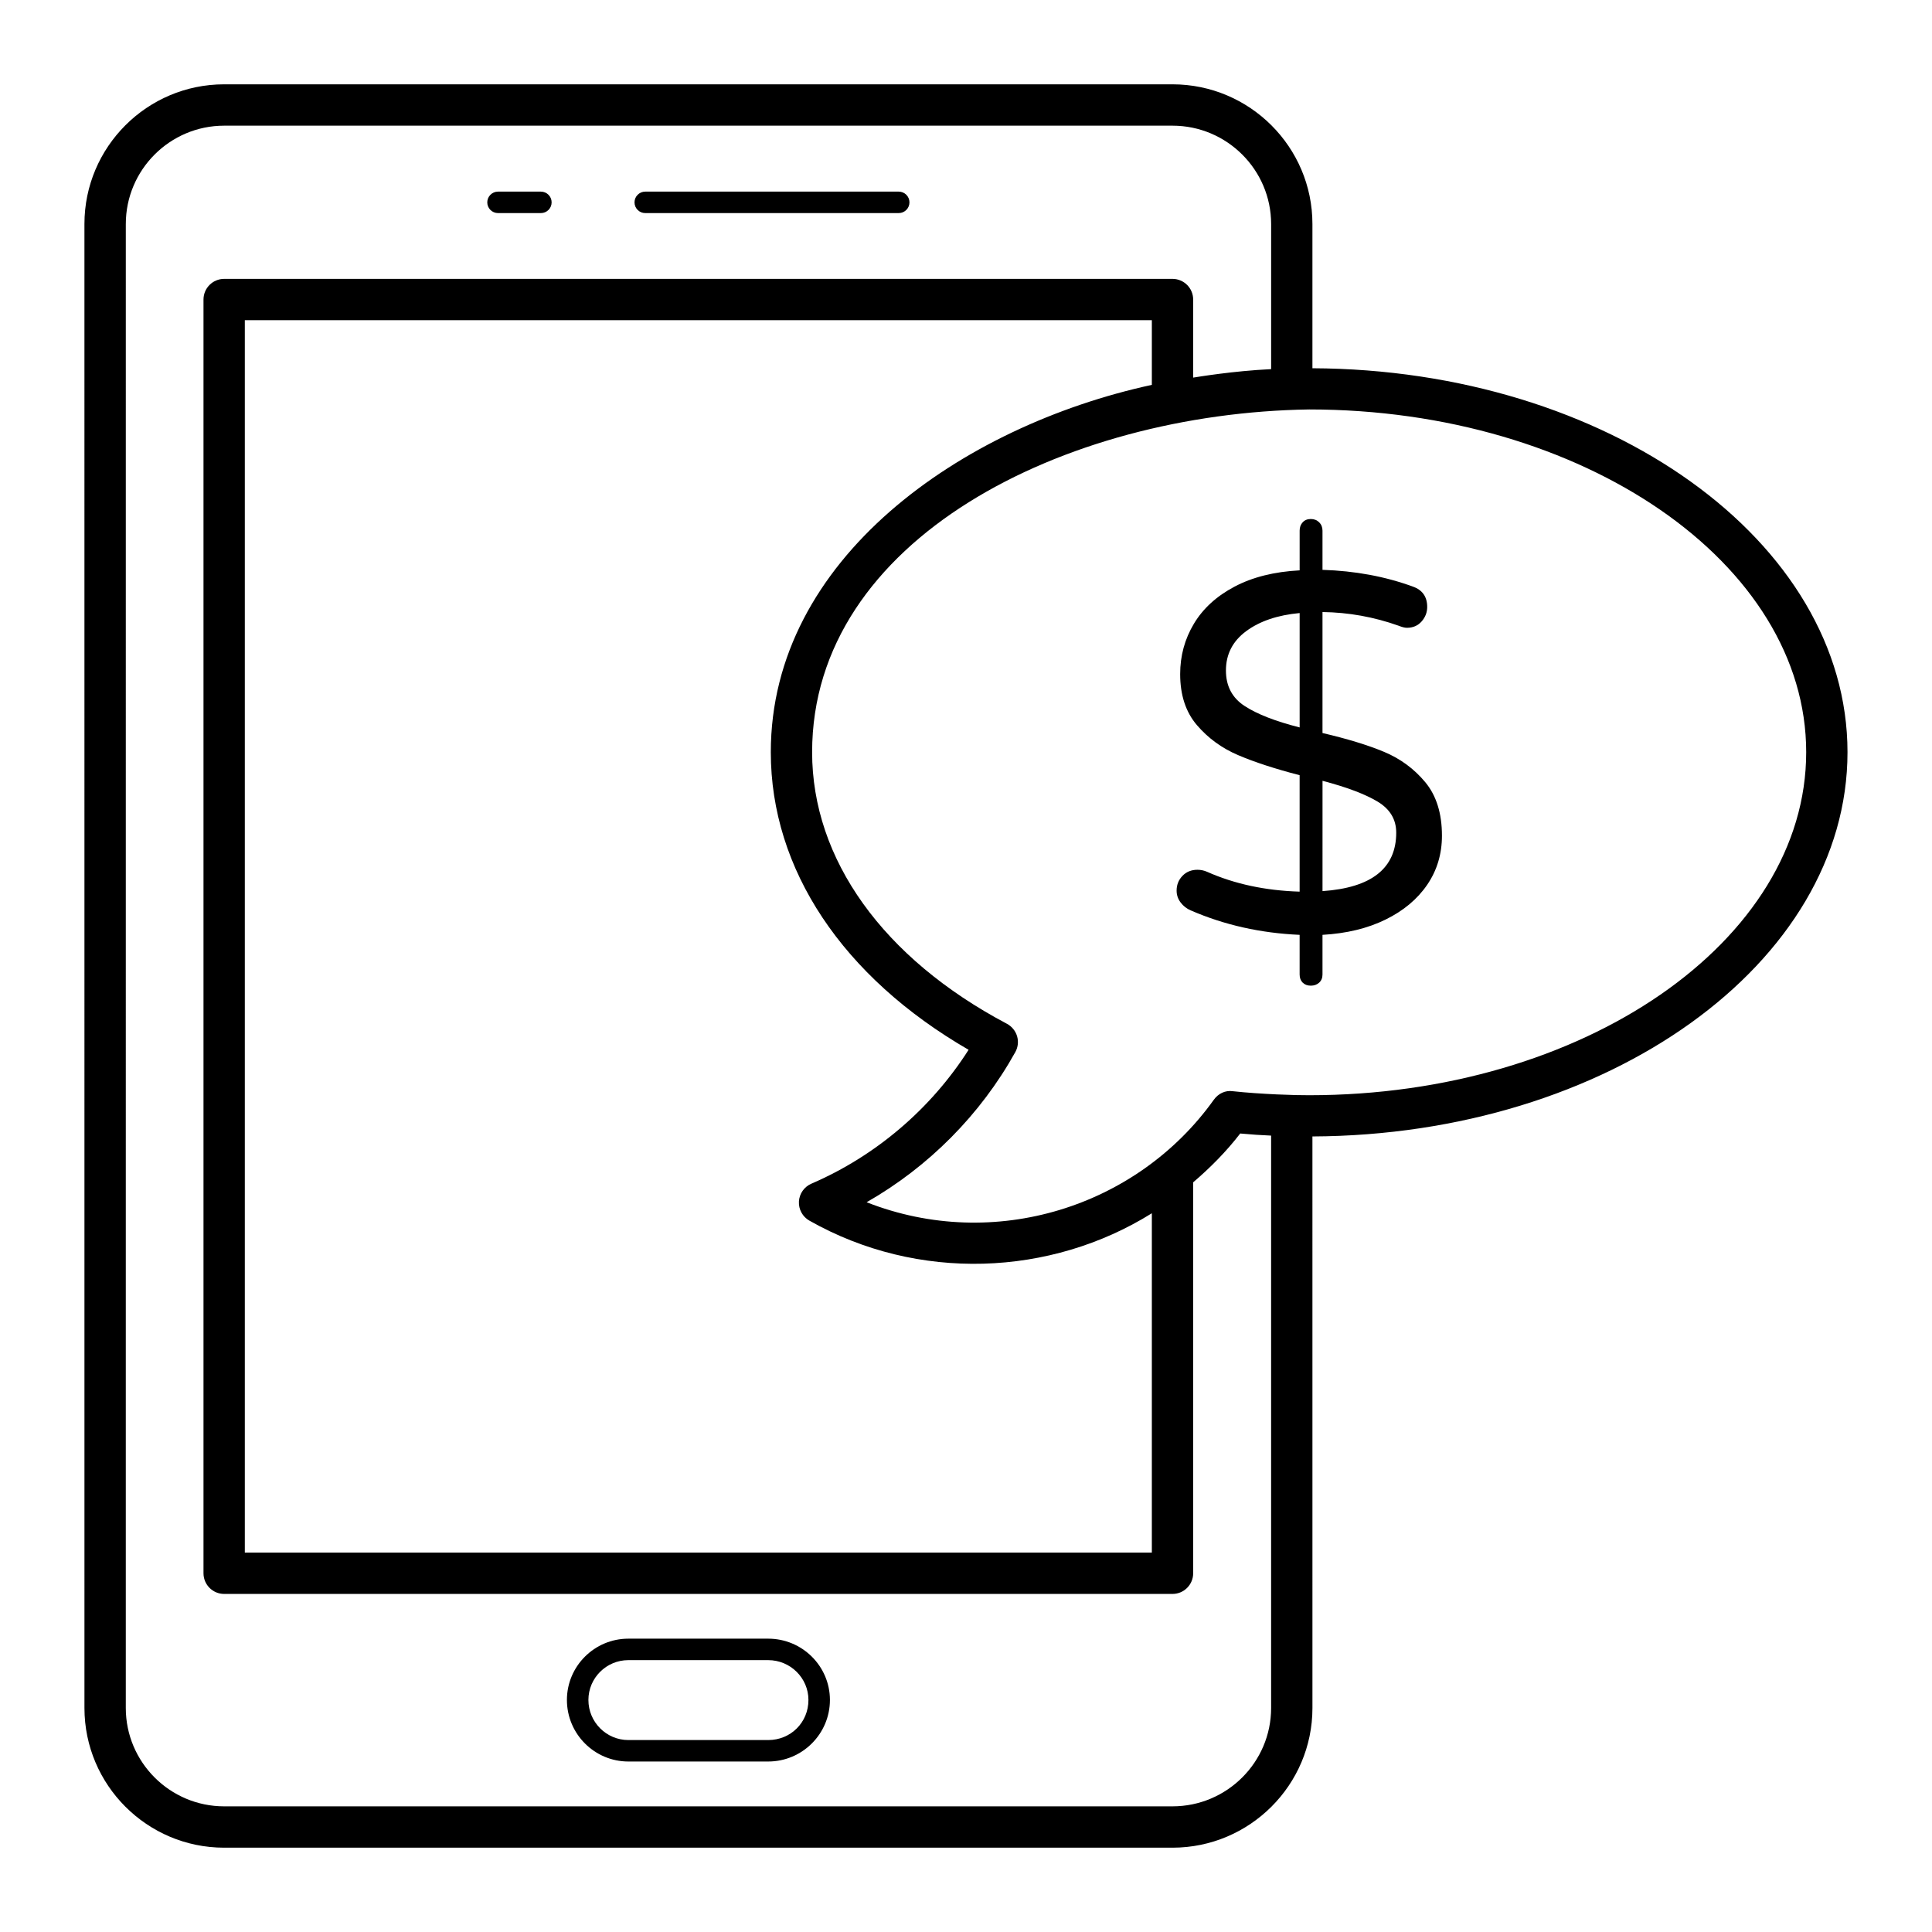 <?xml version="1.0" encoding="UTF-8"?>
<!-- Uploaded to: SVG Repo, www.svgrepo.com, Generator: SVG Repo Mixer Tools -->
<svg fill="#000000" width="800px" height="800px" version="1.1" viewBox="144 144 512 512" xmlns="http://www.w3.org/2000/svg">
 <g>
  <path d="m166.38 596.64c0 20.406 16.605 37.016 37.02 37.016h251.32c20.449 0 37.09-16.605 37.09-37.016l-0.004-151.47c78.266-0.34 141.8-45.871 141.8-101.83 0-55.914-63.535-101.41-141.8-101.75v-38.223c0-20.414-16.641-37.02-37.09-37.02h-251.32c-20.41 0-37.02 16.605-37.02 37.02zm456.28-253.3c0 50.129-59.09 90.906-131.72 90.906-3.352 0.035-12.902-0.266-20.211-1.062h-0.004c-2-0.312-3.902 0.648-5.051 2.262-20.285 28.414-58.168 40.445-92.012 27.16 16.43-9.375 30.188-23.203 39.406-39.789 0.715-1.285 0.883-2.809 0.469-4.215-0.422-1.41-1.391-2.594-2.691-3.289-32.809-17.348-51.625-43.582-51.625-71.977 0-56.492 66.777-89.859 131.72-90.828 72.629 0.004 131.72 40.746 131.72 90.832zm-173.41 122.19v89.922h-240.37v-326.6h240.37v17.141c-50.512 10.961-100.98 46.109-100.98 97.344 0 31.059 19.023 59.547 52.418 78.871-9.969 15.637-24.586 28.121-41.66 35.48-1.91 0.82-3.191 2.652-3.305 4.727-0.109 2.074 0.961 4.035 2.769 5.062 28.742 16.293 63.922 14.793 90.758-1.949zm-271.91-262.16c0-14.375 11.695-26.066 26.066-26.066h251.32c14.41 0 26.137 11.695 26.137 26.07v38.449c-10.078 0.48-19.531 2.07-20.66 2.246v-20.688c0-3.023-2.453-5.477-5.477-5.477h-251.32c-3.023 0-5.477 2.453-5.477 5.477v337.55c0 3.023 2.453 5.477 5.477 5.477h251.32c3.023 0 5.477-2.453 5.477-5.477l-0.004-103.6c4.562-3.898 8.797-8.172 12.473-12.945 2.902 0.273 5.594 0.453 8.188 0.559v151.69c0 14.367-11.727 26.062-26.137 26.062h-251.32c-14.371 0-26.066-11.695-26.066-26.062z"/>
  <path d="m315 200.47h67.168c1.57 0 2.848-1.27 2.848-2.844 0-1.574-1.277-2.844-2.848-2.844h-67.168c-1.57 0-2.848 1.27-2.848 2.844 0 1.574 1.273 2.844 2.848 2.844z"/>
  <path d="m275.98 200.47h11.359c1.57 0 2.848-1.27 2.848-2.844 0-1.574-1.277-2.844-2.848-2.844h-11.359c-1.57 0-2.848 1.27-2.848 2.844 0 1.574 1.277 2.844 2.848 2.844z"/>
  <path d="m310.52 610.82h37.059c9.02 0 16.359-7.316 16.359-16.316 0-8.957-7.34-16.242-16.359-16.242h-37.059c-8.977 0-16.281 7.289-16.281 16.242 0 9 7.305 16.316 16.281 16.316zm0-26.867h37.059c5.879 0 10.664 4.734 10.664 10.555 0 5.953-4.684 10.625-10.664 10.625h-37.059c-5.836 0-10.586-4.769-10.586-10.625 0-5.82 4.75-10.555 10.586-10.555z"/>
  <path d="m488.42 284.64v10.508c-6.734 0.359-12.488 1.797-17.246 4.312-4.758 2.512-8.352 5.793-10.777 9.836s-3.641 8.488-3.641 13.336c0 5.57 1.48 10.082 4.445 13.539 2.965 3.457 6.602 6.109 10.914 7.945 4.309 1.844 9.742 3.617 16.301 5.324v30.852c-9.07-0.27-17.246-2.023-24.52-5.254-0.809-0.359-1.664-0.539-2.562-0.539-1.617 0-2.941 0.539-3.973 1.617s-1.547 2.379-1.547 3.906c0 1.168 0.355 2.223 1.078 3.164 0.715 0.941 1.617 1.641 2.691 2.09 8.895 3.863 18.504 6.016 28.832 6.469v10.508c0 0.895 0.27 1.613 0.805 2.152 0.543 0.539 1.258 0.809 2.156 0.809 0.895 0 1.633-0.27 2.223-0.809 0.582-0.539 0.875-1.258 0.875-2.152v-10.508c6.375-0.363 11.941-1.707 16.703-4.043 4.758-2.332 8.438-5.41 11.047-9.23 2.602-3.816 3.906-8.152 3.906-13 0-5.926-1.484-10.664-4.445-14.211-2.965-3.547-6.602-6.219-10.91-8.016-4.312-1.797-9.746-3.457-16.301-4.984v-32.062c6.914 0.09 13.648 1.301 20.207 3.637 0.898 0.359 1.617 0.539 2.152 0.539 1.617 0 2.918-0.559 3.91-1.684 0.984-1.121 1.48-2.402 1.48-3.84 0-2.695-1.262-4.492-3.773-5.387-7.363-2.695-15.355-4.176-23.977-4.449v-10.371c0-0.898-0.293-1.637-0.875-2.223-0.59-0.582-1.328-0.875-2.223-0.875-0.902 0-1.617 0.293-2.156 0.875-0.535 0.582-0.801 1.32-0.801 2.219zm0 52.137c-6.379-1.617-11.23-3.5-14.551-5.66-3.324-2.152-4.984-5.297-4.984-9.43 0-4.309 1.793-7.789 5.387-10.441 3.594-2.648 8.309-4.242 14.148-4.781zm6.062 14.145c6.465 1.703 11.336 3.547 14.613 5.523 3.277 1.98 4.918 4.715 4.918 8.219 0 9.434-6.516 14.598-19.535 15.492z"/>
 </g>
</svg>
